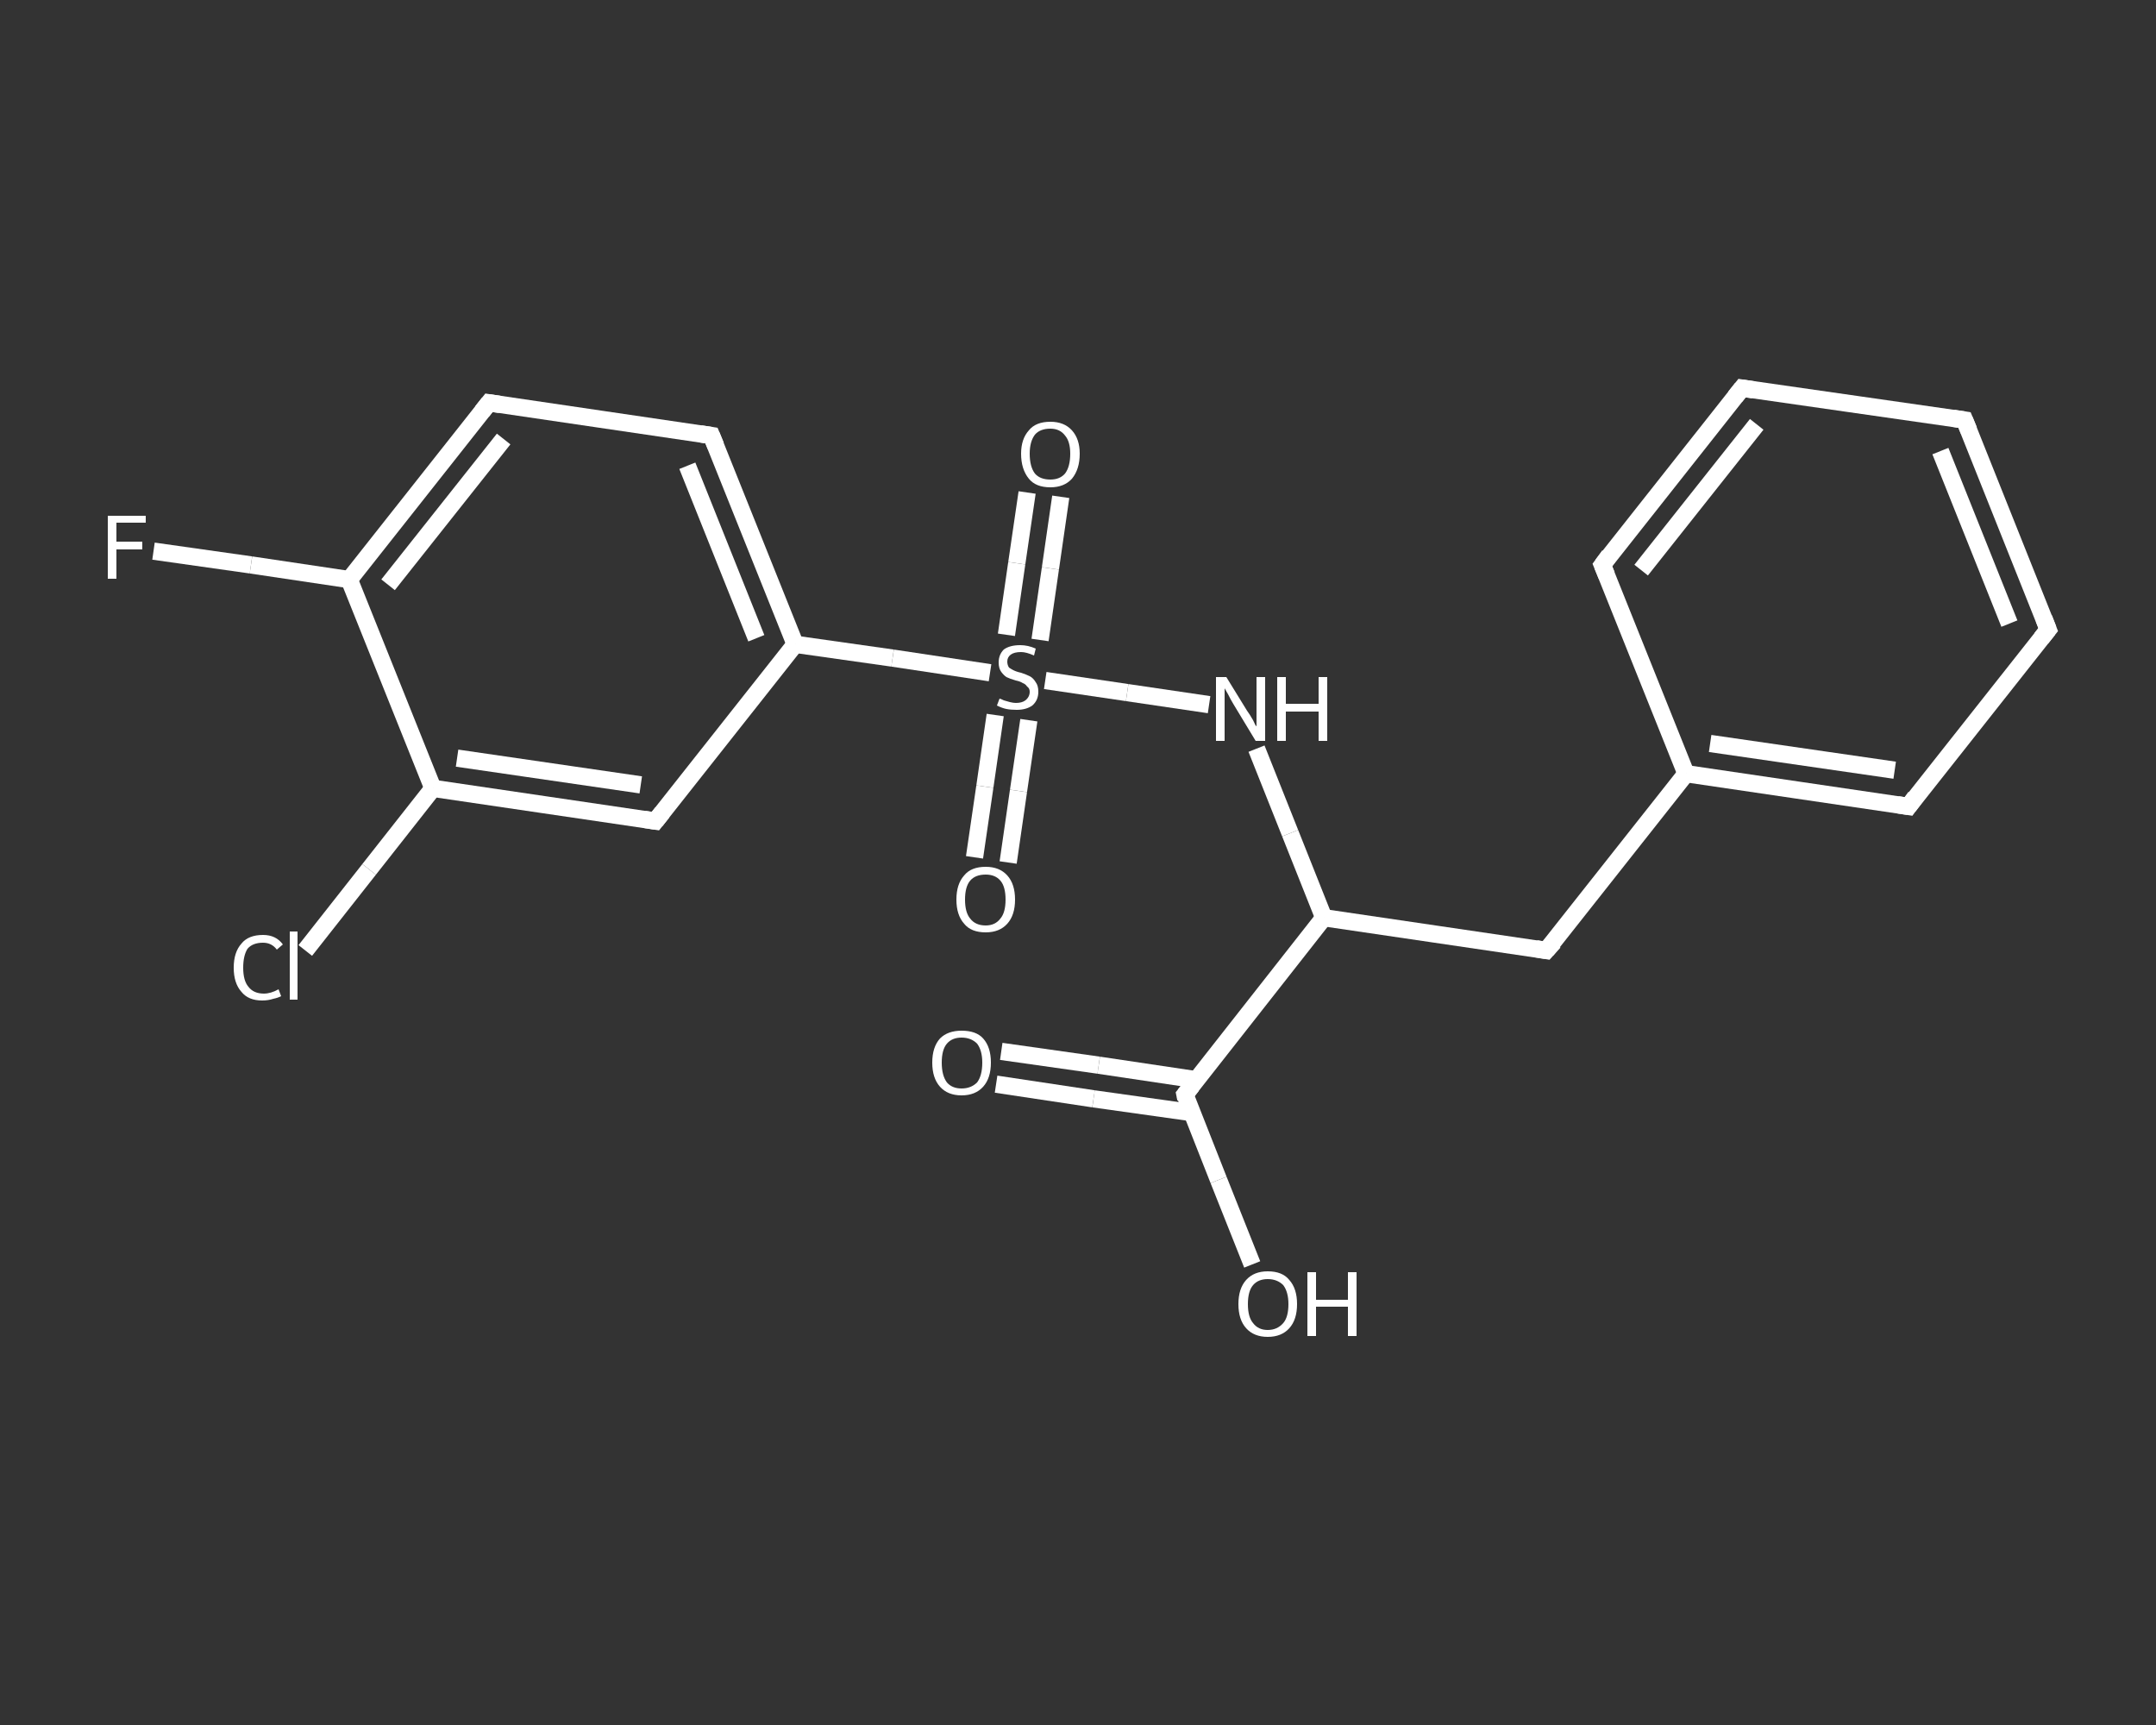 <?xml version='1.0' encoding='iso-8859-1'?>
<svg version='1.1' baseProfile='full'
              xmlns='http://www.w3.org/2000/svg'
                      xmlns:rdkit='http://www.rdkit.org/xml'
                      xmlns:xlink='http://www.w3.org/1999/xlink'
                  xml:space='preserve'
width='250px' height='200px' viewBox='0 0 250 200'>
<rect x="0" y="0" width="250" height="200" fill="#333333" stroke="none"/>
<!-- END OF HEADER -->
<rect style='opacity:1.0;fill:transparent;stroke:none' width='250.0' height='200.0' x='0.0' y='0.0'> </rect>
<path class='bond-0 atom-0 atom-1' d='M 116.1,121.9 L 127.4,123.5' style='fill:none;fill-rule:evenodd;stroke:#FFFFFF;stroke-width:2.0px;stroke-linecap:butt;stroke-linejoin:miter;stroke-opacity:1' />
<path class='bond-0 atom-0 atom-1' d='M 127.4,123.5 L 138.8,125.2' style='fill:none;fill-rule:evenodd;stroke:#FFFFFF;stroke-width:2.0px;stroke-linecap:butt;stroke-linejoin:miter;stroke-opacity:1' />
<path class='bond-0 atom-0 atom-1' d='M 115.5,125.7 L 126.8,127.4' style='fill:none;fill-rule:evenodd;stroke:#FFFFFF;stroke-width:2.0px;stroke-linecap:butt;stroke-linejoin:miter;stroke-opacity:1' />
<path class='bond-0 atom-0 atom-1' d='M 126.8,127.4 L 138.2,129.0' style='fill:none;fill-rule:evenodd;stroke:#FFFFFF;stroke-width:2.0px;stroke-linecap:butt;stroke-linejoin:miter;stroke-opacity:1' />
<path class='bond-1 atom-1 atom-2' d='M 137.4,126.9 L 141.3,136.8' style='fill:none;fill-rule:evenodd;stroke:#FFFFFF;stroke-width:2.0px;stroke-linecap:butt;stroke-linejoin:miter;stroke-opacity:1' />
<path class='bond-1 atom-1 atom-2' d='M 141.3,136.8 L 145.2,146.6' style='fill:none;fill-rule:evenodd;stroke:#FFFFFF;stroke-width:2.0px;stroke-linecap:butt;stroke-linejoin:miter;stroke-opacity:1' />
<path class='bond-2 atom-1 atom-3' d='M 137.4,126.9 L 153.5,106.4' style='fill:none;fill-rule:evenodd;stroke:#FFFFFF;stroke-width:2.0px;stroke-linecap:butt;stroke-linejoin:miter;stroke-opacity:1' />
<path class='bond-3 atom-3 atom-4' d='M 153.5,106.4 L 179.3,110.2' style='fill:none;fill-rule:evenodd;stroke:#FFFFFF;stroke-width:2.0px;stroke-linecap:butt;stroke-linejoin:miter;stroke-opacity:1' />
<path class='bond-4 atom-4 atom-5' d='M 179.3,110.2 L 195.5,89.7' style='fill:none;fill-rule:evenodd;stroke:#FFFFFF;stroke-width:2.0px;stroke-linecap:butt;stroke-linejoin:miter;stroke-opacity:1' />
<path class='bond-5 atom-5 atom-6' d='M 195.5,89.7 L 221.3,93.5' style='fill:none;fill-rule:evenodd;stroke:#FFFFFF;stroke-width:2.0px;stroke-linecap:butt;stroke-linejoin:miter;stroke-opacity:1' />
<path class='bond-5 atom-5 atom-6' d='M 198.3,86.2 L 219.7,89.3' style='fill:none;fill-rule:evenodd;stroke:#FFFFFF;stroke-width:2.0px;stroke-linecap:butt;stroke-linejoin:miter;stroke-opacity:1' />
<path class='bond-6 atom-6 atom-7' d='M 221.3,93.5 L 237.5,73.0' style='fill:none;fill-rule:evenodd;stroke:#FFFFFF;stroke-width:2.0px;stroke-linecap:butt;stroke-linejoin:miter;stroke-opacity:1' />
<path class='bond-7 atom-7 atom-8' d='M 237.5,73.0 L 227.8,48.7' style='fill:none;fill-rule:evenodd;stroke:#FFFFFF;stroke-width:2.0px;stroke-linecap:butt;stroke-linejoin:miter;stroke-opacity:1' />
<path class='bond-7 atom-7 atom-8' d='M 233.0,72.3 L 225.0,52.3' style='fill:none;fill-rule:evenodd;stroke:#FFFFFF;stroke-width:2.0px;stroke-linecap:butt;stroke-linejoin:miter;stroke-opacity:1' />
<path class='bond-8 atom-8 atom-9' d='M 227.8,48.7 L 202.0,45.0' style='fill:none;fill-rule:evenodd;stroke:#FFFFFF;stroke-width:2.0px;stroke-linecap:butt;stroke-linejoin:miter;stroke-opacity:1' />
<path class='bond-9 atom-9 atom-10' d='M 202.0,45.0 L 185.8,65.5' style='fill:none;fill-rule:evenodd;stroke:#FFFFFF;stroke-width:2.0px;stroke-linecap:butt;stroke-linejoin:miter;stroke-opacity:1' />
<path class='bond-9 atom-9 atom-10' d='M 203.7,49.2 L 190.3,66.1' style='fill:none;fill-rule:evenodd;stroke:#FFFFFF;stroke-width:2.0px;stroke-linecap:butt;stroke-linejoin:miter;stroke-opacity:1' />
<path class='bond-10 atom-3 atom-11' d='M 153.5,106.4 L 149.6,96.6' style='fill:none;fill-rule:evenodd;stroke:#FFFFFF;stroke-width:2.0px;stroke-linecap:butt;stroke-linejoin:miter;stroke-opacity:1' />
<path class='bond-10 atom-3 atom-11' d='M 149.6,96.6 L 145.7,86.8' style='fill:none;fill-rule:evenodd;stroke:#FFFFFF;stroke-width:2.0px;stroke-linecap:butt;stroke-linejoin:miter;stroke-opacity:1' />
<path class='bond-11 atom-11 atom-12' d='M 140.2,81.7 L 130.7,80.3' style='fill:none;fill-rule:evenodd;stroke:#FFFFFF;stroke-width:2.0px;stroke-linecap:butt;stroke-linejoin:miter;stroke-opacity:1' />
<path class='bond-11 atom-11 atom-12' d='M 130.7,80.3 L 121.2,78.9' style='fill:none;fill-rule:evenodd;stroke:#FFFFFF;stroke-width:2.0px;stroke-linecap:butt;stroke-linejoin:miter;stroke-opacity:1' />
<path class='bond-12 atom-12 atom-13' d='M 115.4,82.9 L 114.2,91.2' style='fill:none;fill-rule:evenodd;stroke:#FFFFFF;stroke-width:2.0px;stroke-linecap:butt;stroke-linejoin:miter;stroke-opacity:1' />
<path class='bond-12 atom-12 atom-13' d='M 114.2,91.2 L 113.0,99.4' style='fill:none;fill-rule:evenodd;stroke:#FFFFFF;stroke-width:2.0px;stroke-linecap:butt;stroke-linejoin:miter;stroke-opacity:1' />
<path class='bond-12 atom-12 atom-13' d='M 119.3,83.5 L 118.1,91.7' style='fill:none;fill-rule:evenodd;stroke:#FFFFFF;stroke-width:2.0px;stroke-linecap:butt;stroke-linejoin:miter;stroke-opacity:1' />
<path class='bond-12 atom-12 atom-13' d='M 118.1,91.7 L 116.9,100.0' style='fill:none;fill-rule:evenodd;stroke:#FFFFFF;stroke-width:2.0px;stroke-linecap:butt;stroke-linejoin:miter;stroke-opacity:1' />
<path class='bond-13 atom-12 atom-14' d='M 120.6,74.2 L 121.8,65.9' style='fill:none;fill-rule:evenodd;stroke:#FFFFFF;stroke-width:2.0px;stroke-linecap:butt;stroke-linejoin:miter;stroke-opacity:1' />
<path class='bond-13 atom-12 atom-14' d='M 121.8,65.9 L 123.0,57.6' style='fill:none;fill-rule:evenodd;stroke:#FFFFFF;stroke-width:2.0px;stroke-linecap:butt;stroke-linejoin:miter;stroke-opacity:1' />
<path class='bond-13 atom-12 atom-14' d='M 116.7,73.6 L 117.9,65.3' style='fill:none;fill-rule:evenodd;stroke:#FFFFFF;stroke-width:2.0px;stroke-linecap:butt;stroke-linejoin:miter;stroke-opacity:1' />
<path class='bond-13 atom-12 atom-14' d='M 117.9,65.3 L 119.1,57.1' style='fill:none;fill-rule:evenodd;stroke:#FFFFFF;stroke-width:2.0px;stroke-linecap:butt;stroke-linejoin:miter;stroke-opacity:1' />
<path class='bond-14 atom-12 atom-15' d='M 114.8,78.0 L 103.5,76.3' style='fill:none;fill-rule:evenodd;stroke:#FFFFFF;stroke-width:2.0px;stroke-linecap:butt;stroke-linejoin:miter;stroke-opacity:1' />
<path class='bond-14 atom-12 atom-15' d='M 103.5,76.3 L 92.2,74.7' style='fill:none;fill-rule:evenodd;stroke:#FFFFFF;stroke-width:2.0px;stroke-linecap:butt;stroke-linejoin:miter;stroke-opacity:1' />
<path class='bond-15 atom-15 atom-16' d='M 92.2,74.7 L 82.5,50.5' style='fill:none;fill-rule:evenodd;stroke:#FFFFFF;stroke-width:2.0px;stroke-linecap:butt;stroke-linejoin:miter;stroke-opacity:1' />
<path class='bond-15 atom-15 atom-16' d='M 87.7,74.0 L 79.7,54.0' style='fill:none;fill-rule:evenodd;stroke:#FFFFFF;stroke-width:2.0px;stroke-linecap:butt;stroke-linejoin:miter;stroke-opacity:1' />
<path class='bond-16 atom-16 atom-17' d='M 82.5,50.5 L 56.7,46.7' style='fill:none;fill-rule:evenodd;stroke:#FFFFFF;stroke-width:2.0px;stroke-linecap:butt;stroke-linejoin:miter;stroke-opacity:1' />
<path class='bond-17 atom-17 atom-18' d='M 56.7,46.7 L 40.5,67.2' style='fill:none;fill-rule:evenodd;stroke:#FFFFFF;stroke-width:2.0px;stroke-linecap:butt;stroke-linejoin:miter;stroke-opacity:1' />
<path class='bond-17 atom-17 atom-18' d='M 58.4,50.9 L 45.0,67.8' style='fill:none;fill-rule:evenodd;stroke:#FFFFFF;stroke-width:2.0px;stroke-linecap:butt;stroke-linejoin:miter;stroke-opacity:1' />
<path class='bond-18 atom-18 atom-19' d='M 40.5,67.2 L 29.1,65.5' style='fill:none;fill-rule:evenodd;stroke:#FFFFFF;stroke-width:2.0px;stroke-linecap:butt;stroke-linejoin:miter;stroke-opacity:1' />
<path class='bond-18 atom-18 atom-19' d='M 29.1,65.5 L 17.8,63.9' style='fill:none;fill-rule:evenodd;stroke:#FFFFFF;stroke-width:2.0px;stroke-linecap:butt;stroke-linejoin:miter;stroke-opacity:1' />
<path class='bond-19 atom-18 atom-20' d='M 40.5,67.2 L 50.2,91.4' style='fill:none;fill-rule:evenodd;stroke:#FFFFFF;stroke-width:2.0px;stroke-linecap:butt;stroke-linejoin:miter;stroke-opacity:1' />
<path class='bond-20 atom-20 atom-21' d='M 50.2,91.4 L 42.8,100.8' style='fill:none;fill-rule:evenodd;stroke:#FFFFFF;stroke-width:2.0px;stroke-linecap:butt;stroke-linejoin:miter;stroke-opacity:1' />
<path class='bond-20 atom-20 atom-21' d='M 42.8,100.8 L 35.4,110.2' style='fill:none;fill-rule:evenodd;stroke:#FFFFFF;stroke-width:2.0px;stroke-linecap:butt;stroke-linejoin:miter;stroke-opacity:1' />
<path class='bond-21 atom-20 atom-22' d='M 50.2,91.4 L 76.0,95.2' style='fill:none;fill-rule:evenodd;stroke:#FFFFFF;stroke-width:2.0px;stroke-linecap:butt;stroke-linejoin:miter;stroke-opacity:1' />
<path class='bond-21 atom-20 atom-22' d='M 53.0,87.9 L 74.3,91.0' style='fill:none;fill-rule:evenodd;stroke:#FFFFFF;stroke-width:2.0px;stroke-linecap:butt;stroke-linejoin:miter;stroke-opacity:1' />
<path class='bond-22 atom-10 atom-5' d='M 185.8,65.5 L 195.5,89.7' style='fill:none;fill-rule:evenodd;stroke:#FFFFFF;stroke-width:2.0px;stroke-linecap:butt;stroke-linejoin:miter;stroke-opacity:1' />
<path class='bond-23 atom-22 atom-15' d='M 76.0,95.2 L 92.2,74.7' style='fill:none;fill-rule:evenodd;stroke:#FFFFFF;stroke-width:2.0px;stroke-linecap:butt;stroke-linejoin:miter;stroke-opacity:1' />
<path d='M 137.5,127.4 L 137.4,126.9 L 138.2,125.9' style='fill:none;stroke:#FFFFFF;stroke-width:2.0px;stroke-linecap:butt;stroke-linejoin:miter;stroke-opacity:1;' />
<path d='M 178.1,110.0 L 179.3,110.2 L 180.2,109.2' style='fill:none;stroke:#FFFFFF;stroke-width:2.0px;stroke-linecap:butt;stroke-linejoin:miter;stroke-opacity:1;' />
<path d='M 220.0,93.3 L 221.3,93.5 L 222.1,92.4' style='fill:none;stroke:#FFFFFF;stroke-width:2.0px;stroke-linecap:butt;stroke-linejoin:miter;stroke-opacity:1;' />
<path d='M 236.7,74.0 L 237.5,73.0 L 237.0,71.7' style='fill:none;stroke:#FFFFFF;stroke-width:2.0px;stroke-linecap:butt;stroke-linejoin:miter;stroke-opacity:1;' />
<path d='M 228.3,49.9 L 227.8,48.7 L 226.5,48.5' style='fill:none;stroke:#FFFFFF;stroke-width:2.0px;stroke-linecap:butt;stroke-linejoin:miter;stroke-opacity:1;' />
<path d='M 203.3,45.2 L 202.0,45.0 L 201.2,46.0' style='fill:none;stroke:#FFFFFF;stroke-width:2.0px;stroke-linecap:butt;stroke-linejoin:miter;stroke-opacity:1;' />
<path d='M 186.6,64.4 L 185.8,65.5 L 186.3,66.7' style='fill:none;stroke:#FFFFFF;stroke-width:2.0px;stroke-linecap:butt;stroke-linejoin:miter;stroke-opacity:1;' />
<path d='M 83.0,51.7 L 82.5,50.5 L 81.2,50.3' style='fill:none;stroke:#FFFFFF;stroke-width:2.0px;stroke-linecap:butt;stroke-linejoin:miter;stroke-opacity:1;' />
<path d='M 58.0,46.9 L 56.7,46.7 L 55.9,47.7' style='fill:none;stroke:#FFFFFF;stroke-width:2.0px;stroke-linecap:butt;stroke-linejoin:miter;stroke-opacity:1;' />
<path d='M 74.7,95.0 L 76.0,95.2 L 76.8,94.2' style='fill:none;stroke:#FFFFFF;stroke-width:2.0px;stroke-linecap:butt;stroke-linejoin:miter;stroke-opacity:1;' />
<path class='atom-0' d='M 108.1 123.2
Q 108.1 121.4, 109.0 120.4
Q 109.9 119.5, 111.5 119.5
Q 113.2 119.5, 114.0 120.4
Q 114.9 121.4, 114.9 123.2
Q 114.9 125.0, 114.0 126.0
Q 113.1 127.0, 111.5 127.0
Q 109.9 127.0, 109.0 126.0
Q 108.1 125.0, 108.1 123.2
M 111.5 126.2
Q 112.6 126.2, 113.3 125.5
Q 113.9 124.7, 113.9 123.2
Q 113.9 121.8, 113.3 121.0
Q 112.6 120.3, 111.5 120.3
Q 110.4 120.3, 109.8 121.0
Q 109.2 121.7, 109.2 123.2
Q 109.2 124.7, 109.8 125.5
Q 110.4 126.2, 111.5 126.2
' fill='#FFFFFF'/>
<path class='atom-2' d='M 143.6 151.2
Q 143.6 149.4, 144.5 148.4
Q 145.4 147.4, 147.0 147.4
Q 148.7 147.4, 149.5 148.4
Q 150.4 149.4, 150.4 151.2
Q 150.4 153.0, 149.5 154.0
Q 148.6 155.0, 147.0 155.0
Q 145.4 155.0, 144.5 154.0
Q 143.6 153.0, 143.6 151.2
M 147.0 154.2
Q 148.1 154.2, 148.8 153.4
Q 149.4 152.7, 149.4 151.2
Q 149.4 149.8, 148.8 149.0
Q 148.1 148.3, 147.0 148.3
Q 145.9 148.3, 145.3 149.0
Q 144.7 149.7, 144.7 151.2
Q 144.7 152.7, 145.3 153.4
Q 145.9 154.2, 147.0 154.2
' fill='#FFFFFF'/>
<path class='atom-2' d='M 151.6 147.5
L 152.6 147.5
L 152.6 150.7
L 156.3 150.7
L 156.3 147.5
L 157.3 147.5
L 157.3 154.9
L 156.3 154.9
L 156.3 151.5
L 152.6 151.5
L 152.6 154.9
L 151.6 154.9
L 151.6 147.5
' fill='#FFFFFF'/>
<path class='atom-11' d='M 142.2 78.5
L 144.6 82.4
Q 144.9 82.8, 145.3 83.5
Q 145.6 84.2, 145.7 84.2
L 145.7 78.5
L 146.7 78.5
L 146.7 85.9
L 145.6 85.9
L 143.0 81.6
Q 142.7 81.1, 142.4 80.5
Q 142.1 80.0, 142.0 79.8
L 142.0 85.9
L 141.0 85.9
L 141.0 78.5
L 142.2 78.5
' fill='#FFFFFF'/>
<path class='atom-11' d='M 148.1 78.5
L 149.1 78.5
L 149.1 81.6
L 152.9 81.6
L 152.9 78.5
L 153.9 78.5
L 153.9 85.9
L 152.9 85.9
L 152.9 82.5
L 149.1 82.5
L 149.1 85.9
L 148.1 85.9
L 148.1 78.5
' fill='#FFFFFF'/>
<path class='atom-12' d='M 115.9 81.0
Q 116.0 81.0, 116.4 81.2
Q 116.7 81.3, 117.1 81.4
Q 117.5 81.5, 117.8 81.5
Q 118.5 81.5, 118.9 81.2
Q 119.4 80.8, 119.4 80.2
Q 119.4 79.8, 119.1 79.6
Q 118.9 79.3, 118.6 79.2
Q 118.3 79.0, 117.8 78.9
Q 117.1 78.7, 116.7 78.5
Q 116.4 78.3, 116.1 77.9
Q 115.8 77.5, 115.8 76.8
Q 115.8 75.9, 116.4 75.3
Q 117.1 74.8, 118.3 74.8
Q 119.2 74.8, 120.1 75.2
L 119.9 76.0
Q 119.0 75.6, 118.4 75.6
Q 117.6 75.6, 117.2 75.9
Q 116.8 76.2, 116.8 76.7
Q 116.8 77.1, 117.0 77.4
Q 117.3 77.6, 117.5 77.7
Q 117.9 77.9, 118.4 78.0
Q 119.0 78.2, 119.4 78.4
Q 119.8 78.6, 120.1 79.1
Q 120.4 79.5, 120.4 80.2
Q 120.4 81.2, 119.7 81.8
Q 119.0 82.3, 117.9 82.3
Q 117.2 82.3, 116.7 82.2
Q 116.2 82.1, 115.6 81.8
L 115.9 81.0
' fill='#FFFFFF'/>
<path class='atom-13' d='M 110.9 104.3
Q 110.9 102.5, 111.8 101.5
Q 112.6 100.5, 114.3 100.5
Q 115.9 100.5, 116.8 101.5
Q 117.7 102.5, 117.7 104.3
Q 117.7 106.1, 116.8 107.1
Q 115.9 108.1, 114.3 108.1
Q 112.6 108.1, 111.8 107.1
Q 110.9 106.1, 110.9 104.3
M 114.3 107.3
Q 115.4 107.3, 116.0 106.5
Q 116.6 105.8, 116.6 104.3
Q 116.6 102.8, 116.0 102.1
Q 115.4 101.4, 114.3 101.4
Q 113.1 101.4, 112.5 102.1
Q 111.9 102.8, 111.9 104.3
Q 111.9 105.8, 112.5 106.5
Q 113.1 107.3, 114.3 107.3
' fill='#FFFFFF'/>
<path class='atom-14' d='M 118.4 52.6
Q 118.4 50.9, 119.3 49.9
Q 120.1 48.9, 121.8 48.9
Q 123.4 48.9, 124.3 49.9
Q 125.2 50.9, 125.2 52.6
Q 125.2 54.4, 124.3 55.5
Q 123.4 56.5, 121.8 56.5
Q 120.1 56.5, 119.3 55.5
Q 118.4 54.4, 118.4 52.6
M 121.8 55.6
Q 122.9 55.6, 123.5 54.9
Q 124.1 54.1, 124.1 52.6
Q 124.1 51.2, 123.5 50.5
Q 122.9 49.7, 121.8 49.7
Q 120.6 49.7, 120.0 50.4
Q 119.4 51.2, 119.4 52.6
Q 119.4 54.1, 120.0 54.9
Q 120.6 55.6, 121.8 55.6
' fill='#FFFFFF'/>
<path class='atom-19' d='M 12.5 59.8
L 16.9 59.8
L 16.9 60.6
L 13.5 60.6
L 13.5 62.8
L 16.5 62.8
L 16.5 63.7
L 13.5 63.7
L 13.5 67.1
L 12.5 67.1
L 12.5 59.8
' fill='#FFFFFF'/>
<path class='atom-21' d='M 27.1 112.2
Q 27.1 110.4, 28.0 109.4
Q 28.8 108.4, 30.5 108.4
Q 32.0 108.4, 32.8 109.5
L 32.1 110.1
Q 31.5 109.3, 30.5 109.3
Q 29.3 109.3, 28.7 110.0
Q 28.2 110.8, 28.2 112.2
Q 28.2 113.7, 28.8 114.4
Q 29.4 115.2, 30.6 115.2
Q 31.4 115.2, 32.3 114.7
L 32.6 115.5
Q 32.2 115.7, 31.7 115.8
Q 31.1 116.0, 30.4 116.0
Q 28.8 116.0, 28.0 115.0
Q 27.1 114.0, 27.1 112.2
' fill='#FFFFFF'/>
<path class='atom-21' d='M 33.6 108.0
L 34.5 108.0
L 34.5 115.9
L 33.6 115.9
L 33.6 108.0
' fill='#FFFFFF'/>
</svg>
